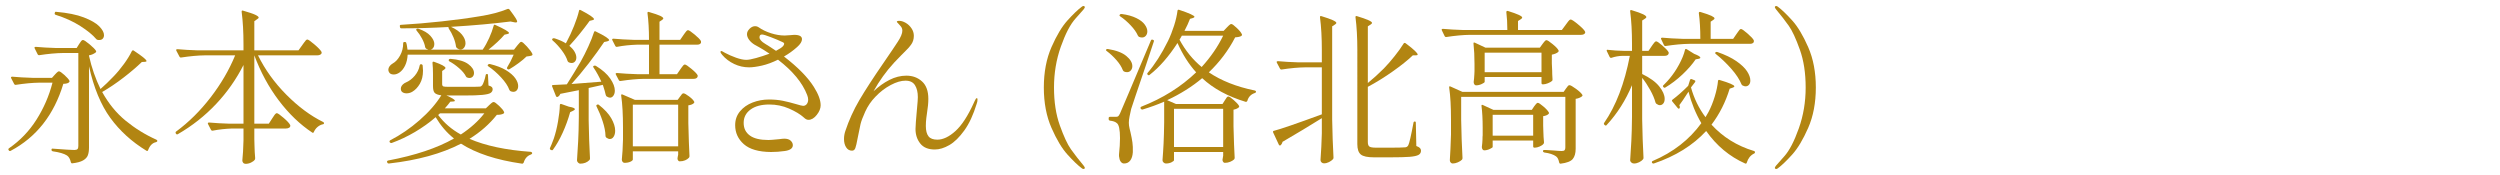 <?xml version="1.0" encoding="UTF-8"?><svg id="_レイヤー_2" xmlns="http://www.w3.org/2000/svg" xmlns:xlink="http://www.w3.org/1999/xlink" viewBox="0 0 300 21"><defs><style>.cls-1{fill:none;}.cls-1,.cls-2{stroke-width:0px;}.cls-2{fill:#b28512;}.cls-3{clip-path:url(#clippath);}</style><clipPath id="clippath"><rect class="cls-1" width="300" height="21"/></clipPath></defs><g id="_レイヤー_2-2"><g class="cls-3"><path class="cls-2" d="M4.72,9.92c-.83.01-1.77.1-2.82.26h-.06c-.05,0-.1-.03-.14-.1l-.36-.7s-.02-.04-.02-.08c0-.07.05-.1.14-.1.73.07,1.55.11,2.44.14h2.34l.34-.38s.11-.12.22-.23c.11-.11.2-.17.28-.17.11,0,.32.14.64.43.32.29.53.52.62.71.03.05,0,.11-.06.18-.11.11-.33.17-.68.18-1.12,3.72-3.23,6.4-6.32,8.04-.09.05-.17.03-.22-.06l-.02-.02-.04-.1c0-.05.03-.1.1-.14,1.31-.91,2.4-2.04,3.27-3.41.87-1.37,1.52-2.85,1.93-4.45h-1.58ZM9.5,5.28c.04-.05.09-.13.15-.22.06-.09.11-.16.16-.2.05-.04.1-.06.15-.06.11,0,.37.17.78.51s.67.6.78.79c.04.07.03.13-.04.2-.23.17-.49.29-.8.34v.06c.32,1.43.78,2.75,1.38,3.98.51-.44,1.01-.93,1.52-1.46.47-.48.9-1,1.3-1.55.4-.55.71-1.06.94-1.53.07-.11.15-.13.24-.06,1.01.67,1.52,1.08,1.52,1.24,0,.07-.07.1-.2.1l-.36.02c-.59.57-1.31,1.19-2.18,1.86-.87.67-1.73,1.25-2.58,1.74.76,1.37,1.69,2.52,2.8,3.43,1.11.91,2.34,1.68,3.7,2.29.08.04.12.09.12.14,0,.08-.05.13-.16.16-.43.09-.74.41-.94.94-.04.12-.11.15-.22.08-1.75-1.07-3.19-2.38-4.32-3.93-1.13-1.55-1.99-3.62-2.56-6.19v9.74c0,.39-.05.7-.14.94-.09.24-.28.44-.57.61-.29.17-.72.28-1.29.35h-.04c-.07,0-.11-.05-.14-.14-.08-.37-.23-.64-.46-.8-.36-.23-.93-.39-1.7-.5-.11-.03-.16-.09-.16-.18,0-.12.05-.17.16-.14,1.44.11,2.3.16,2.58.16.19,0,.31-.04.38-.11.07-.07.1-.2.1-.37V6.36h-1.82c-.85.01-1.81.1-2.86.26h-.06c-.05,0-.1-.03-.14-.1l-.36-.72s-.02-.04-.02-.08c0-.07.05-.1.14-.1.73.07,1.55.11,2.44.14h2.48l.3-.48ZM6.56,1.6l.02-.06c.01-.11.07-.15.18-.12,1.35.12,2.45.34,3.3.67.85.33,1.47.68,1.85,1.07s.57.74.57,1.06c0,.17-.05.31-.15.42-.1.11-.24.16-.41.16-.09,0-.17,0-.22-.02-.05-.01-.1-.04-.14-.08-.43-.51-1.07-1.03-1.93-1.58-.86-.55-1.84-.99-2.95-1.34-.09-.03-.13-.09-.12-.18Z"/><path class="cls-2" d="M36.28,5.4c.05-.07.12-.16.21-.29.09-.13.16-.22.22-.28s.12-.09.17-.09c.11,0,.39.2.85.59s.74.69.85.89c.01.03.02.06.02.1,0,.09-.05.17-.15.23s-.22.09-.35.09h-7.14c.84,1.71,1.97,3.28,3.4,4.72,1.43,1.44,2.9,2.53,4.42,3.28.07.04.1.08.1.12,0,.05,0,.09-.03.11-.02.02-.06.04-.13.05-.23.05-.43.16-.62.32-.19.16-.33.36-.44.6-.04.11-.11.13-.2.06-1.45-.96-2.79-2.24-4-3.84-1.21-1.6-2.19-3.41-2.94-5.42v8.2h1.74l.4-.62c.04-.05.1-.14.18-.27s.15-.22.21-.28.12-.09.17-.09c.11,0,.38.19.81.56.43.37.7.66.79.86l.02.08c0,.11-.05.19-.15.25-.1.06-.22.09-.37.09h-3.8v1.26l.02.76c.01.56.04,1.07.08,1.52,0,.08-.01.15-.04.2-.09.13-.25.25-.46.35-.21.1-.43.15-.64.15-.12,0-.22-.04-.29-.12s-.11-.17-.11-.28c.07-.6.11-1.41.14-2.42v-1.42h-1.36c-.81.03-1.59.11-2.34.26h-.06c-.05,0-.1-.03-.14-.1l-.36-.7s-.02-.04-.02-.08c0-.07.05-.1.14-.1.73.07,1.55.11,2.44.14h1.7v-7.04c-.87,1.71-1.96,3.27-3.29,4.68-1.33,1.41-2.86,2.62-4.59,3.62-.09.05-.17.03-.22-.06l-.02-.02c-.05-.11-.04-.19.04-.24,1.52-1.12,2.9-2.49,4.14-4.1s2.22-3.29,2.94-5.04h-3.62c-.85.01-1.81.1-2.86.26h-.06c-.05,0-.1-.03-.14-.1l-.38-.72s-.02-.04-.02-.08c0-.07.05-.1.16-.1.72.07,1.53.11,2.42.14h5.5v-.72c0-1.45-.07-2.75-.22-3.9v-.04c0-.11.06-.14.18-.1.69.2,1.18.36,1.45.49.27.13.41.24.41.33,0,.07-.06.13-.18.2l-.34.24v3.5h5.3l.46-.64Z"/><path class="cls-2" d="M53.58,11.46c.67.29,1,.5,1,.62,0,.07-.07.1-.2.1l-.34.02c-.16.23-.38.49-.66.8h4.92l.4-.38c.05-.05.14-.13.25-.23.11-.1.21-.15.29-.15.11,0,.32.15.64.45.32.3.52.54.6.73.04.07.03.13-.04.2-.08.05-.19.09-.33.12-.14.03-.3.04-.49.04-.88,1.11-1.97,2.07-3.28,2.88,1.92.83,4.37,1.35,7.36,1.56.11.03.16.08.16.16,0,.07-.05.12-.14.16-.44.15-.73.47-.88.98-.05.09-.12.13-.2.12-3.07-.44-5.51-1.24-7.32-2.4-2.32,1.2-5.2,1.99-8.64,2.38h-.06c-.05,0-.1-.03-.14-.1l-.02-.06-.02-.08c0-.05.05-.09.14-.12,3.24-.61,5.87-1.49,7.9-2.64-.87-.69-1.6-1.55-2.2-2.56-.73.64-1.56,1.23-2.47,1.77-.91.54-1.85.98-2.81,1.33h-.06c-.07,0-.12-.03-.16-.08l-.02-.02s-.02-.04-.02-.08c0-.05.03-.1.08-.14,1.24-.64,2.41-1.44,3.52-2.41,1.11-.97,1.98-1.96,2.62-2.99-.41-.05-.68-.16-.81-.31s-.19-.42-.19-.81v-1.44c0-.48-.02-.93-.06-1.34,0-.13.07-.17.2-.12.91.32,1.36.57,1.36.74,0,.05-.05.11-.14.18l-.26.18v1.6c.01.13.06.22.14.25s.29.05.62.05h1.92c1.03,0,1.61,0,1.76-.02.09,0,.17-.01.22-.04.05-.03.1-.07.14-.12.07-.09.14-.25.22-.48s.15-.47.2-.74c.01-.09.07-.14.16-.14.08,0,.12.05.12.16l.06,1.22c.19.05.32.11.39.18.07.07.11.15.11.26,0,.2-.09.35-.26.46-.17.11-.5.18-.99.23-.49.05-1.21.07-2.17.07h-2.12ZM62.04,5.5s.1-.11.17-.2c.07-.09.14-.16.19-.21.05-.05.11-.07.16-.07.11,0,.33.19.67.56s.56.67.65.88c.04.08.02.15-.06.2-.11.05-.32.09-.64.12-.24.24-.55.5-.93.78-.38.28-.75.53-1.11.74-.08.05-.15.05-.22,0-.08-.04-.1-.11-.06-.22.29-.47.55-.97.78-1.52h-12.72c-.03.51-.13.94-.31,1.31-.18.37-.4.64-.67.83-.23.16-.46.24-.7.24-.29,0-.49-.11-.58-.32-.04-.08-.06-.17-.06-.26,0-.13.05-.27.14-.4.09-.13.22-.25.38-.34.35-.19.64-.51.89-.96.25-.45.37-.94.37-1.46,0-.11.05-.16.16-.16h.04c.11,0,.17.05.18.14.04.12.07.26.09.43.02.17.04.28.05.35h2.5c-.09-.03-.18-.07-.26-.12-.05-.03-.09-.09-.12-.18-.05-.32-.18-.66-.37-1.02-.19-.36-.41-.68-.65-.96-.07-.08-.07-.15-.02-.2s.13-.07.22-.04c.65.23,1.14.51,1.45.86s.47.67.47.98c0,.17-.04.32-.13.45-.09.13-.2.2-.33.23h6.26c.28-.4.54-.87.78-1.4.24-.53.42-1.03.54-1.48.03-.12.1-.15.22-.08,1.08.49,1.62.81,1.62.96,0,.05-.06.09-.18.12l-.36.08c-.47.55-1.11,1.15-1.92,1.8h3.06l.36-.46ZM55.44,4.16c.28.35.42.69.42,1.02,0,.21-.06.39-.17.54-.11.15-.26.22-.43.22-.13,0-.27-.05-.42-.16-.05-.04-.09-.11-.12-.2-.04-.33-.14-.7-.3-1.09-.16-.39-.35-.74-.56-1.05-.05-.09-.07-.15-.04-.18l.04-.02c-1.99.11-3.89.16-5.7.16-.09,0-.15-.05-.16-.14l-.02-.12v-.04c0-.08.05-.12.14-.12,1.56-.09,3.18-.23,4.86-.41,1.68-.18,3.23-.39,4.66-.63,1.27-.2,2.35-.49,3.26-.86l.08-.02c.05,0,.11.03.16.08.35.47.59.8.72,1.01.13.21.2.35.2.43,0,.11-.11.14-.32.1l-.48-.1c-1.97.25-4.35.47-7.14.64.6.28,1.04.59,1.32.94ZM50.54,7.7h.02c.09.03.15.08.16.16.03.29.04.5.04.62,0,.63-.13,1.15-.38,1.58-.25.43-.56.75-.92.96-.21.12-.44.18-.68.18-.2,0-.36-.05-.49-.14-.13-.09-.19-.23-.19-.42,0-.25.15-.47.44-.66l.16-.08c.4-.17.76-.44,1.07-.81.31-.37.51-.78.59-1.23.03-.11.09-.16.18-.16ZM52.58,13.8c.71.95,1.61,1.73,2.72,2.34,1.17-.77,2.11-1.62,2.82-2.54h-5.32l-.22.2ZM53.86,7.16c.04-.07.11-.1.2-.1.96.08,1.67.29,2.13.63.46.34.69.7.69,1.07,0,.17-.05.32-.15.43-.1.11-.24.17-.41.17-.07,0-.15-.02-.26-.06-.05-.01-.1-.05-.14-.12-.16-.32-.43-.65-.82-.99-.39-.34-.78-.62-1.18-.83-.08-.07-.1-.13-.06-.2ZM58.56,7.76l.02-.02c.05-.05.12-.07.2-.06.79.19,1.44.44,1.95.75.51.31.88.64,1.11.97.23.33.34.64.34.92,0,.21-.05.38-.16.51-.11.13-.25.19-.42.19-.12,0-.23-.03-.34-.08-.05-.03-.1-.08-.14-.16-.17-.47-.5-.96-.98-1.48-.48-.52-.99-.97-1.54-1.34-.09-.07-.11-.13-.04-.2Z"/><path class="cls-2" d="M67.23,12.49s.08-.04.13-.01l.9.32c.48.08.72.18.72.3,0,.07-.07.13-.22.2l-.34.16c-.24.85-.54,1.68-.9,2.47-.36.79-.75,1.47-1.16,2.03-.05.08-.13.09-.22.04l-.06-.02c-.09-.05-.12-.13-.08-.22.09-.19.25-.57.46-1.14.2-.6.37-1.28.5-2.03.13-.75.21-1.41.22-1.97,0-.05.02-.1.05-.13ZM72.16,9.8c-.27-.6-.58-1.17-.94-1.7-.07-.09-.05-.16.04-.2.08-.04.16-.04.24,0,.79.48,1.36.99,1.73,1.53.37.54.55,1.02.55,1.45,0,.24-.06.44-.17.6-.11.16-.25.24-.41.24-.11,0-.25-.05-.42-.16-.04-.04-.07-.11-.1-.2-.04-.21-.15-.61-.34-1.18l-1.7.38v3.88c.03,1.67.08,3.19.16,4.58,0,.08-.03.15-.08.2-.28.28-.65.42-1.1.42-.08,0-.16-.04-.25-.13s-.13-.18-.13-.27c.05-.79.1-1.55.14-2.29.04-.74.07-1.71.08-2.91v-3.22l-2.22.44c-.08.19-.19.31-.32.36-.01.01-.03.02-.06.02-.07,0-.11-.03-.14-.1l-.46-1.16-.02-.08c0-.07.05-.1.14-.1l1.64-.08c.61-.96,1.17-1.87,1.66-2.72.32-.57.63-1.18.92-1.82.29-.64.52-1.21.68-1.72.04-.12.11-.15.22-.08,1.07.52,1.6.87,1.6,1.04,0,.04-.07.09-.22.14l-.38.08c-.52.77-1.13,1.62-1.84,2.54s-1.4,1.75-2.08,2.5l3.58-.28ZM68.02,4.98c.31-.57.6-1.2.87-1.88.27-.68.47-1.28.59-1.8.01-.12.09-.15.22-.08,1.05.55,1.58.91,1.58,1.08,0,.05-.06.09-.18.12l-.34.08c-.79,1.09-1.6,2.09-2.44,3,.28.23.49.46.63.71s.21.48.21.69c0,.2-.05.36-.16.48s-.24.18-.4.18c-.15,0-.27-.03-.38-.1-.05-.03-.09-.08-.12-.16-.12-.39-.35-.81-.69-1.26s-.7-.85-1.09-1.18c-.08-.08-.09-.15-.02-.22.05-.05.14-.07.26-.04.57.19,1.02.39,1.34.6l.12-.22ZM71.56,12.65s.04-.06.08-.09c.09-.04.17-.03.22.02.68.53,1.18,1.07,1.49,1.61.31.54.47,1.04.47,1.49,0,.29-.06.53-.18.72-.12.19-.27.28-.46.28-.13,0-.28-.06-.44-.18-.05-.05-.08-.12-.08-.2-.01-.52-.13-1.1-.34-1.74-.21-.64-.46-1.24-.74-1.8-.03-.04-.03-.08-.02-.11ZM82.02,4.2c.05-.07.11-.15.17-.24.06-.09.12-.17.19-.24.07-.07.13-.1.18-.1.11,0,.37.17.79.52s.68.61.77.8c.01.07.01.13,0,.2-.08.15-.23.22-.46.22h-4.52v3.54h2.1l.4-.58c.05-.07.11-.15.17-.24.06-.09.12-.17.19-.24s.13-.1.18-.1c.11,0,.37.17.78.51s.67.6.76.79c.01.07,0,.13-.02.2-.08.15-.23.22-.46.22h-5.92c-.85.01-1.81.1-2.86.26h-.06c-.05,0-.1-.03-.14-.1l-.36-.68s-.02-.04-.02-.08c0-.07.05-.1.16-.1.72.07,1.53.11,2.42.14h1.42v-3.54h-1.42c-.85.03-1.66.11-2.42.26h-.06c-.05,0-.1-.03-.14-.1l-.36-.7s-.02-.04-.02-.08c0-.07.05-.1.14-.1.73.07,1.55.11,2.44.14h1.84c0-1.21-.06-2.28-.18-3.2v-.04c0-.11.06-.14.18-.1.65.19,1.1.34,1.35.46.25.12.37.23.37.32,0,.04-.05.1-.16.18l-.3.2v2.18h2.48l.4-.58ZM75.94,19.14c0,.08-.09.17-.28.26-.19.09-.43.14-.72.14-.09,0-.17-.04-.23-.12-.06-.08-.09-.17-.09-.28.07-.6.11-1.4.14-2.4v-1.4c0-1.57-.07-2.87-.22-3.88v-.04c0-.09.05-.12.16-.08l1.48.64h5.14l.28-.38s.09-.1.14-.18c.05-.08.1-.14.14-.17s.09-.05.14-.05c.12,0,.34.12.67.37.33.25.53.46.61.63.04.05.03.11-.04.18-.13.13-.35.22-.66.26v2.12c.04,1.76.09,3.09.14,3.98,0,.08-.03.15-.08.2-.11.12-.26.22-.45.3s-.41.12-.65.12c-.07,0-.12-.03-.17-.09-.05-.06-.08-.13-.09-.21l.02-.2.06-.3v-.4h-5.44v.98ZM75.94,12.56v5h5.44v-5h-5.44Z"/><path class="cls-2" d="M98.48,12.62c0,.39-.16.78-.47,1.17-.31.39-.64.59-.99.59-.19,0-.37-.09-.56-.28-.43-.39-1.02-.74-1.77-1.07-.75-.33-1.54-.49-2.37-.49-.95,0-1.7.2-2.25.6-.55.4-.83.93-.83,1.6s.25,1.16.74,1.52,1.24.54,2.24.54c.16,0,.59-.03,1.28-.1.28-.04.49-.06.62-.06.33,0,.59.08.76.24.17.16.26.34.26.54,0,.37-.32.61-.96.7-.56.08-1.11.12-1.66.12-1.48-.01-2.57-.33-3.26-.94-.69-.61-1.04-1.37-1.04-2.28,0-.64.19-1.19.58-1.66.39-.47.89-.82,1.51-1.06s1.28-.36,1.97-.36c.6,0,1.15.05,1.65.15s1.04.24,1.63.41c.43.13.7.2.82.2.17,0,.32-.07.43-.21.11-.14.17-.32.17-.53,0-.17-.04-.36-.12-.56-.57-1.48-1.74-2.89-3.5-4.24-.67.33-1.31.57-1.93.71-.62.14-1.13.21-1.53.21-.63,0-1.22-.13-1.79-.4-.57-.27-1.05-.63-1.45-1.1-.13-.16-.2-.27-.2-.34,0-.08.03-.12.1-.12.04,0,.11.03.21.09.1.06.18.1.23.13.4.21.84.41,1.32.58.48.17.89.26,1.24.26.25,0,.65-.07,1.18-.22s1.07-.32,1.6-.52c-.52-.35-.94-.61-1.25-.78-.31-.17-.48-.27-.51-.28-.29-.17-.52-.38-.69-.61-.17-.23-.25-.46-.25-.67,0-.23.1-.44.31-.65.21-.21.43-.31.67-.31.16,0,.29.04.4.12.44.31.94.55,1.51.73.57.18,1.11.27,1.63.27l.64-.04.5-.04c.63,0,.94.17.94.52,0,.28-.19.59-.58.94-.49.44-1.02.82-1.58,1.14,1.68,1.29,2.87,2.51,3.58,3.64.55.87.82,1.6.82,2.2ZM93.12,6.1c.44-.23.73-.42.86-.58.08-.11.12-.19.12-.26,0-.08-.06-.15-.18-.2-.4-.19-.87-.39-1.42-.6s-.9-.32-1.06-.32c-.2,0-.3.11-.3.34,0,.25.23.51.68.78.33.2.77.48,1.3.84Z"/><path class="cls-2" d="M117.3,11.94c0,.17-.03.35-.1.52-.4,1.31-.89,2.37-1.48,3.19-.59.82-1.19,1.41-1.8,1.76s-1.19.53-1.74.53c-.79,0-1.37-.24-1.75-.72-.38-.48-.57-1.06-.57-1.74,0-.33.06-1.15.18-2.44.07-.71.1-1.17.1-1.38,0-.59-.11-1.06-.34-1.43-.23-.37-.61-.55-1.14-.55s-1.11.17-1.77.52c-.66.35-1.27.81-1.83,1.4-.52.53-.93,1.13-1.23,1.79s-.49,1.17-.57,1.52-.19.9-.34,1.65c-.11.6-.2,1-.28,1.21-.08.21-.21.31-.4.31-.31,0-.54-.14-.71-.41-.17-.27-.25-.6-.25-.99,0-.32.05-.64.16-.96.43-1.29.99-2.53,1.69-3.72s1.67-2.68,2.91-4.48c.85-1.24,1.42-2.08,1.7-2.52.36-.55.54-.99.54-1.32,0-.21-.07-.4-.22-.56-.11-.13-.21-.24-.3-.33-.09-.09-.14-.14-.14-.17,0-.08.09-.12.28-.12.24,0,.5.08.78.24.28.16.51.38.7.66.19.28.28.58.28.9,0,.39-.1.73-.31,1.03-.21.3-.5.62-.87.97l-.34.34c-.6.6-1.12,1.16-1.55,1.69s-.84,1.1-1.23,1.71l-.54.92c.6-.57,1.24-1.03,1.91-1.37.67-.34,1.35-.51,2.03-.51.75,0,1.37.23,1.88.69s.76,1.16.76,2.09c0,.47-.05,1.03-.16,1.7-.01.08-.04.28-.08.59-.04.31-.06.64-.06.97,0,.56.11.97.32,1.24.21.27.57.4,1.06.4.69,0,1.42-.35,2.18-1.04s1.49-1.82,2.2-3.38c.03-.05.06-.13.11-.24.05-.11.09-.19.13-.24.04-.05.08-.08.12-.08.05,0,.08.05.08.16Z"/><path class="cls-2" d="M129.8,20.18c-.47-.35-1.03-.89-1.7-1.63-.67-.74-1.31-1.81-1.92-3.2-.61-1.39-.92-3.01-.92-4.85s.31-3.46.92-4.85c.61-1.39,1.25-2.46,1.92-3.2.67-.74,1.23-1.28,1.7-1.63.08-.07.15-.1.22-.1.04,0,.08.01.11.04.03.03.05.06.05.1,0,.05-.05.14-.14.26-.04.05-.37.43-.99,1.12-.62.69-1.2,1.81-1.75,3.36-.55,1.55-.82,3.18-.82,4.9s.23,3.24.7,4.55c.47,1.31.91,2.27,1.33,2.86.42.59.93,1.25,1.53,1.97.09.12.14.21.14.26s-.02.09-.06.11c-.04.02-.07.03-.1.03-.07,0-.14-.03-.22-.1Z"/><path class="cls-2" d="M132.72,6.03s0-.06.02-.09c.05-.05.12-.07.2-.06,1,.16,1.74.44,2.22.84.48.4.72.81.72,1.22,0,.2-.06.37-.18.51-.12.14-.27.21-.46.21-.13,0-.25-.03-.36-.08-.05-.03-.1-.08-.14-.16-.15-.39-.4-.79-.76-1.2-.36-.41-.75-.78-1.18-1.1-.04-.03-.07-.06-.08-.09ZM133.2,14.02h.7c.12,0,.21-.02.27-.06.06-.04.14-.15.23-.34.21-.48,1.45-3.39,3.7-8.74.04-.11.11-.15.2-.12l.06.02c.11.04.14.11.1.2l-.96,2.88c-1.09,3.2-1.68,4.94-1.76,5.22-.07.29-.13.59-.19.88-.06.29-.09.55-.09.76,0,.23.03.46.09.71.06.25.1.4.11.45.11.47.18.87.23,1.2s.06.73.05,1.18c-.03.43-.13.76-.31,1-.18.24-.43.36-.75.36-.16,0-.29-.08-.4-.23-.11-.15-.17-.37-.2-.65-.01-.07-.01-.13,0-.2.08-.75.12-1.4.12-1.96,0-1.04-.13-1.65-.4-1.82-.17-.15-.44-.24-.8-.28-.11-.03-.16-.09-.16-.18v-.12c0-.11.05-.16.16-.16ZM134.38,1.76c.05-.07.13-.09.22-.08.71.09,1.29.26,1.76.49.47.23.8.49,1.01.78.21.29.31.56.31.81,0,.21-.06.39-.18.53-.12.14-.27.21-.46.21-.13,0-.25-.03-.36-.08-.05-.03-.1-.08-.14-.16-.17-.39-.46-.8-.87-1.23-.41-.43-.82-.79-1.25-1.07-.09-.07-.11-.13-.04-.2ZM146.98,12.04c.04-.05.09-.12.14-.21.05-.09.1-.15.14-.19s.09-.06.14-.06c.11,0,.32.14.65.43.33.29.54.52.63.69.04.07.03.13-.04.2-.15.12-.35.21-.62.26v2c.04,1.68.09,2.94.14,3.78,0,.08-.03.15-.08.2-.12.11-.28.2-.47.28-.19.08-.4.12-.63.12-.13,0-.23-.1-.28-.3,0-.08,0-.15.02-.2l.06-.36v-.44h-5.9v.98c0,.07-.1.15-.29.25-.19.1-.42.15-.69.15-.09,0-.18-.04-.27-.12s-.13-.17-.13-.28c.05-.68.1-1.35.13-2.02s.06-1.51.07-2.52v-2.48c-.8.35-1.66.66-2.58.94h-.06c-.07,0-.12-.03-.16-.08l-.02-.04-.02-.08c0-.07.03-.11.1-.14,2.56-1,4.75-2.37,6.58-4.12-.88-.97-1.63-2.15-2.24-3.52-1.04,1.61-2.15,2.89-3.34,3.82-.07.07-.14.07-.22,0l-.02-.02c-.07-.07-.07-.14,0-.22.85-.99,1.67-2.26,2.44-3.82.28-.57.52-1.19.73-1.84.21-.65.34-1.25.41-1.78.01-.12.08-.16.2-.12,1.23.41,1.84.69,1.84.84,0,.04-.06.09-.18.14l-.36.1c-.17.45-.39.93-.66,1.44h4.7l.38-.4c.05-.05.14-.14.25-.25s.21-.17.29-.17c.11,0,.32.16.65.47.33.31.53.56.61.75.04.07.03.13-.04.2-.07.05-.17.09-.3.12-.13.03-.29.05-.46.06-.81,1.57-1.87,2.97-3.16,4.2,1.48,1,3.32,1.73,5.52,2.18.09.03.14.07.14.12s-.01.09-.04.12c-.03.03-.06.05-.1.06-.47.16-.77.47-.9.94-.04.09-.11.13-.2.12-2.15-.65-3.89-1.6-5.22-2.84-1.2,1.01-2.6,1.89-4.2,2.64l1.06.46h5.58l.28-.44ZM146.78,17.64v-4.58h-5.9v4.58h5.9ZM141.82,4.28c-.05.11-.15.27-.28.48.71,1.31,1.59,2.4,2.66,3.28,1.09-1.2,1.95-2.45,2.58-3.76h-4.96Z"/><path class="cls-2" d="M158.62,14.18c-1.43.89-3,1.84-4.72,2.84-.03.16-.11.3-.24.42-.01.01-.03.02-.06.02-.07,0-.11-.03-.14-.1l-.68-1.46c-.04-.12-.01-.19.08-.2.79-.2,2.71-.86,5.76-1.98v-5.64h-1.96c-.85.01-1.81.1-2.86.26h-.06c-.05,0-.1-.03-.14-.1l-.38-.72s-.02-.04-.02-.08c0-.07.05-.1.16-.1.72.07,1.53.11,2.42.14h2.84v-1.5c0-1.45-.07-2.75-.22-3.9v-.04c0-.11.06-.14.18-.1,1.19.36,1.78.63,1.78.8,0,.07-.05.13-.16.2l-.34.22v11.16c.03,1.65.08,3.19.16,4.6,0,.07-.02.13-.06.18-.12.13-.28.25-.48.35-.2.1-.4.15-.6.15-.12,0-.22-.04-.3-.12s-.12-.17-.12-.28c.08-1.05.13-2.12.16-3.2v-1.82ZM164.14,9.96c.64-.52,1.28-1.1,1.92-1.74.44-.45.87-.95,1.3-1.49s.79-1.04,1.08-1.51c.03-.04.06-.06.1-.07.04,0,.08,0,.12.03.55.41.93.72,1.14.93.21.21.32.35.32.43,0,.07-.07.1-.2.1h-.38c-.61.59-1.42,1.23-2.41,1.93-.99.7-1.99,1.32-2.99,1.85v6.62c0,.27.06.45.18.54.12.09.38.14.78.14h1.78c.79,0,1.37-.01,1.74-.04.17-.01.3-.1.38-.26.12-.24.33-1.14.62-2.7.01-.09.07-.14.16-.14.08,0,.12.05.12.16l.06,2.78c.21.08.36.16.44.25.08.09.12.19.12.31,0,.23-.1.4-.3.51-.2.11-.56.19-1.07.23-.51.04-1.28.06-2.31.06h-1.96c-.77,0-1.3-.11-1.58-.34-.28-.23-.42-.64-.42-1.24V5.98c0-1.45-.07-2.75-.22-3.9v-.04c0-.11.06-.14.18-.1,1.2.36,1.8.63,1.8.8,0,.07-.05.13-.16.2l-.34.22v6.8Z"/><path class="cls-2" d="M187.88,2.98c.04-.05.11-.14.2-.27.09-.13.17-.22.23-.28s.12-.09.17-.09c.12,0,.41.19.88.58.47.39.75.67.84.86.04.07.04.13,0,.2-.08.13-.24.2-.48.2h-13.3c-.85.01-1.81.1-2.86.26h-.06c-.05,0-.1-.03-.14-.1l-.34-.7s-.02-.04-.02-.08c0-.07.05-.1.14-.1.73.07,1.55.11,2.44.14h5.3c0-.79-.04-1.5-.12-2.14,0-.13.07-.18.2-.14,1.13.35,1.7.61,1.7.78,0,.07-.05.13-.16.2l-.34.22v1.08h5.26l.46-.62ZM175.34,14.38c.03,1.67.08,3.19.16,4.58,0,.08-.02.15-.06.2-.12.12-.29.23-.5.32-.21.09-.42.14-.62.14-.09,0-.17-.04-.24-.12s-.1-.17-.1-.28c.05-.76.1-1.79.14-3.08v-1.76c0-1.57-.07-2.87-.22-3.88v-.04c0-.05.01-.09.04-.1.03-.01.07,0,.12.02l1.42.64h12.16l.28-.4s.09-.1.14-.18c.05-.08.1-.14.14-.17.04-.03.09-.05.14-.05.12,0,.38.15.78.44s.65.53.76.72c.04.05.03.11-.04.18-.21.16-.47.26-.76.3v5.98c0,.55-.12.96-.35,1.24-.23.28-.72.47-1.45.56h-.04c-.07,0-.11-.05-.14-.14-.07-.36-.19-.61-.38-.74-.32-.23-.79-.38-1.4-.46-.11-.03-.16-.08-.16-.16,0-.09.04-.14.12-.14.16,0,.35,0,.56.02.21.01.42.03.62.04.41.04.73.06.94.06.17,0,.29-.03.35-.1.06-.07.09-.17.09-.32v-6.08h-12.5v2.76ZM185.1,5.28c.04-.05.11-.14.21-.27.1-.13.19-.19.27-.19.11,0,.35.16.73.47.38.31.62.56.71.75.04.07.03.13-.04.2-.17.15-.43.25-.76.32v1.06l.04.84c0,.24.01.59.04,1.04.01.07,0,.13-.04.2-.12.11-.29.2-.51.29s-.41.13-.57.13h-.04c-.11,0-.16-.05-.16-.16v-.72h-6.82v.58c0,.07-.12.15-.35.26-.23.11-.46.16-.69.16-.08,0-.15-.04-.2-.12s-.08-.17-.08-.28c.04-.29.07-.59.08-.88l.02-.42v-.86c0-.91-.04-1.72-.12-2.44v-.04c0-.05.01-.09.04-.1.03-.01.07,0,.12.02l1.28.6h6.52l.32-.44ZM184.1,12.76s.1-.12.19-.24.17-.18.25-.18c.11,0,.33.15.67.44.34.29.56.53.65.72.04.05.03.11-.04.18-.13.13-.35.22-.64.26v1.12l.02.66c.01.51.04.96.08,1.36,0,.08-.02.14-.06.18-.09.12-.25.23-.46.32-.21.09-.41.14-.58.14h-.04c-.11,0-.16-.05-.16-.16v-.7h-4.86v.78c0,.05-.12.13-.35.24-.23.11-.46.16-.67.16-.08,0-.15-.04-.2-.12-.05-.08-.08-.17-.08-.28.04-.31.07-.62.08-.94,0-.19,0-.34.02-.46v-.92c0-1.03-.05-1.89-.14-2.6v-.04c0-.05.01-.09.04-.1.03-.01.07,0,.12.02l1.26.58h4.62l.28-.42ZM178.16,6.32v2.34h6.82v-2.34h-6.82ZM179.12,13.78v2.5h4.86v-2.5h-4.86Z"/><path class="cls-2" d="M198.2,5.54c.05-.07.11-.15.17-.24.06-.09.12-.17.19-.24s.13-.1.18-.1c.11,0,.36.17.76.52.4.35.65.61.74.8.01.07,0,.13-.02.2-.08.15-.23.22-.46.22h-2.7v2.18c.93.45,1.62.95,2.05,1.49.43.54.65,1.04.65,1.49,0,.23-.05.41-.16.55-.11.14-.25.21-.42.21-.12,0-.25-.05-.4-.16-.05-.03-.09-.08-.12-.16-.12-.45-.33-.95-.63-1.49s-.62-1.03-.97-1.47v5c.03,1.65.08,3.19.16,4.6,0,.07-.02.13-.06.18-.11.13-.26.25-.47.35-.21.1-.41.15-.61.15-.12,0-.23-.04-.32-.12-.09-.08-.14-.17-.14-.28.05-.79.1-1.55.14-2.29s.07-1.71.08-2.91v-3.8c-.76,1.81-1.77,3.41-3.04,4.78-.05.08-.13.09-.22.02l-.06-.06c-.07-.07-.07-.14-.02-.22,1.41-2.03,2.44-4.71,3.08-8.04h-.88c-.45.01-.9.09-1.34.24h-.06c-.05,0-.1-.03-.14-.1l-.34-.7-.02-.08c0-.08.05-.11.16-.08.63.07,1.25.11,1.88.12h1v-.84c0-1.45-.07-2.75-.22-3.9v-.04c0-.11.06-.14.18-.1.65.2,1.11.36,1.37.49s.39.24.39.33c0,.07-.05.13-.16.2l-.34.22v3.64h.76l.38-.56ZM201.52,12.62c.04.08.06.15.06.22,0,.05,0,.09-.02.12-.01.05-.05.08-.1.08s-.09-.02-.12-.06l-.66-.8c-.07-.09-.06-.17.02-.22.59-.44,1.21-.99,1.88-1.66l.22-.7c.04-.11.11-.14.22-.1l.34.14c.05.01.08.04.08.09s-.01.09-.04.13l-.46.6-.02.04c.37,1.32.95,2.51,1.74,3.56l.36-.62c.29-.55.54-1.17.75-1.86.21-.69.34-1.31.39-1.86.01-.12.08-.16.2-.12,1.17.35,1.76.6,1.76.76,0,.07-.07.12-.2.16l-.36.12c-.49,1.61-1.22,3.05-2.18,4.32,1.37,1.49,3.07,2.55,5.1,3.16.08.03.12.07.12.12,0,.11-.05.17-.14.2-.41.21-.69.57-.84,1.06-.03.12-.09.16-.2.12-1.87-.83-3.43-2.13-4.68-3.9-1.59,1.72-3.68,3.02-6.28,3.9h-.06c-.07,0-.12-.03-.16-.08v-.02c-.04-.09-.01-.16.08-.2,2.47-1.05,4.41-2.57,5.84-4.54-.68-1.16-1.19-2.42-1.54-3.78-.52.81-.89,1.35-1.1,1.62ZM208.38,4.08c.05-.07.12-.16.19-.27s.14-.2.19-.25c.05-.05.11-.08.16-.08.11,0,.37.18.78.54.41.36.67.63.76.82.01.07.01.13,0,.2-.08.15-.23.22-.46.22h-7.26c-.85.01-1.81.1-2.86.26h-.06c-.05,0-.1-.03-.14-.1l-.34-.72s-.02-.04-.02-.08c0-.07.05-.1.14-.1.73.07,1.55.11,2.44.14h2.14c0-1.17-.06-2.2-.18-3.08,0-.13.07-.18.2-.14.63.19,1.06.34,1.31.46.25.12.37.22.37.3,0,.07-.05.13-.16.2l-.3.2v2.06h2.7l.4-.58ZM202.27,5.88s.08,0,.13.02l.9.56c.49.19.74.34.74.46,0,.07-.07.11-.22.14l-.34.06c-.41.6-.94,1.21-1.59,1.82-.65.61-1.33,1.13-2.05,1.56-.07.05-.14.04-.22-.04l-.02-.02c-.07-.09-.06-.17.02-.22.35-.35.59-.61.74-.8.41-.49.79-1.05,1.13-1.68s.58-1.21.71-1.76c.01-.05.04-.09.07-.1ZM205.86,6.28c.05-.05.13-.07.22-.04.93.32,1.7.69,2.29,1.1.59.41,1.02.82,1.28,1.22.26.4.39.77.39,1.1,0,.21-.05.38-.16.51s-.25.19-.42.19c-.09,0-.21-.03-.34-.1-.05-.01-.1-.06-.14-.14-.23-.57-.63-1.19-1.22-1.86-.59-.67-1.21-1.26-1.86-1.78-.09-.07-.11-.13-.04-.2Z"/><path class="cls-2" d="M213.12,19.88c.04-.05.37-.43.99-1.12.62-.69,1.2-1.81,1.75-3.36.55-1.55.82-3.18.82-4.9s-.23-3.24-.7-4.55-.91-2.27-1.33-2.86c-.42-.59-.93-1.25-1.53-1.97-.09-.12-.14-.21-.14-.26,0-.04.02-.07.05-.1.03-.03.07-.04.11-.04.07,0,.14.03.22.1.47.35,1.03.89,1.7,1.63.67.74,1.31,1.81,1.92,3.2.61,1.39.92,3.01.92,4.85s-.31,3.46-.92,4.85c-.61,1.39-1.25,2.46-1.92,3.2s-1.23,1.28-1.7,1.63c-.08.07-.15.1-.22.1-.03,0-.06-.01-.1-.03-.04-.02-.06-.06-.06-.11s.05-.14.14-.26Z"/></g></g></svg>